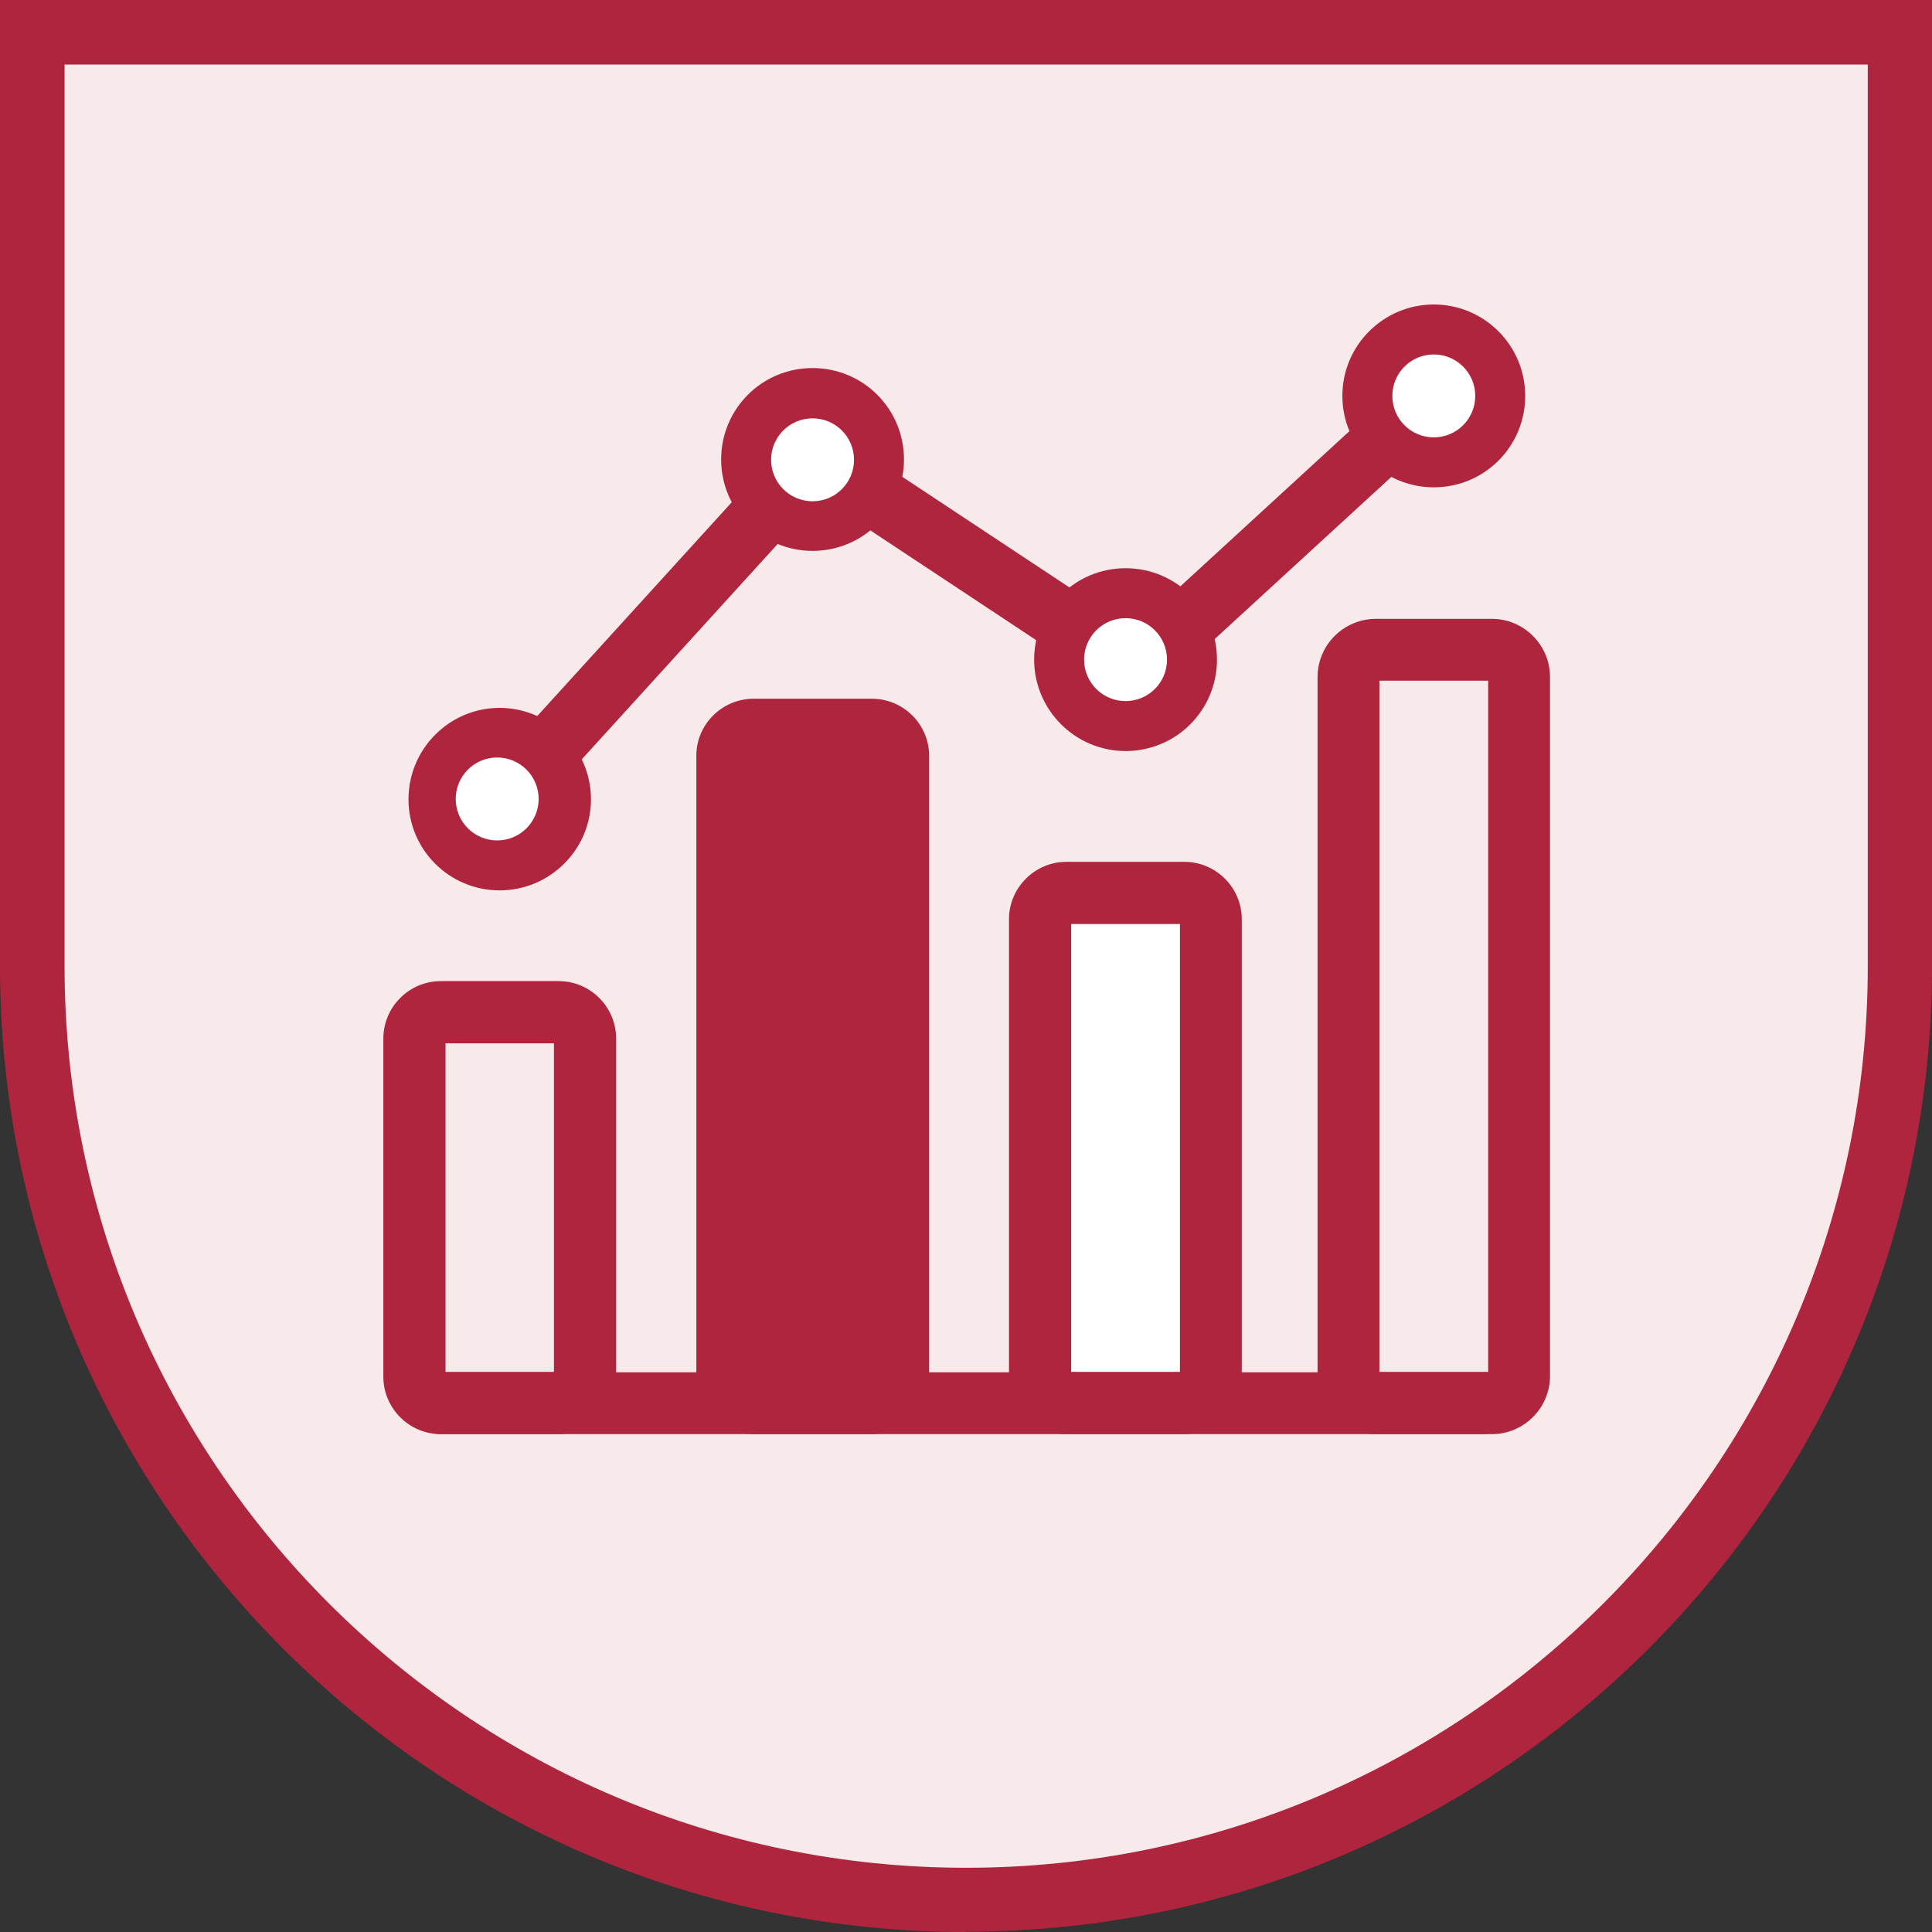 <?xml version="1.0" encoding="UTF-8"?>
<svg id="Capa_2" data-name="Capa 2" xmlns="http://www.w3.org/2000/svg" viewBox="0 0 56.85 56.85">
  <rect x="0" y="0" width="56.85" height="56.85" fill="#333333" stroke="none"/>
  <defs>
    <style>
      .cls-1 {
        fill: #b0253e;
      }

      .cls-2 {
        fill: #fff;
      }

      .cls-3 {
        fill: #f8e9eb;
      }
    </style>
  </defs>
  <g id="Capa_1-2" data-name="Capa 1">
    <g id="F.Escudos_inversiones_y_finanzas" data-name="F.Escudos inversiones y finanzas">
      <g>
        <path class="cls-3" d="m.95.95v27.48c0,15.17,12.3,27.48,27.47,27.48s27.48-12.3,27.48-27.48V.95H.95Z"/>
        <path class="cls-1" d="m28.42,56.85C12.75,56.85,0,44.1,0,28.42V0h56.85v28.42c0,15.67-12.75,28.42-28.42,28.42ZM1.9,1.9v26.53c0,14.63,11.9,26.53,26.53,26.53s26.53-11.9,26.53-26.53V1.9H1.9Z"/>
      </g>
      <g>
        <g>
          <g id="path1004">
            <path class="cls-1" d="m16.44,42.2h-3.47c-.93,0-1.69-.76-1.69-1.69v-9.95c0-.93.76-1.69,1.69-1.69h3.47c.93,0,1.69.76,1.69,1.69v9.95c0,.93-.76,1.69-1.69,1.69Zm-3.33-1.83h3.19v-9.67h-3.19v9.67Z"/>
          </g>
          <g>
            <path class="cls-2" d="m35.62,27.05v13.46c0,.43-.34.78-.78.78h-3.47c-.42,0-.78-.34-.78-.78v-13.46c0-.43.35-.78.78-.78h3.47c.43,0,.78.34.78.78Z"/>
            <path class="cls-1" d="m34.85,42.2h-3.47c-.93,0-1.69-.76-1.69-1.69v-13.46c0-.93.76-1.69,1.69-1.69h3.47c.93,0,1.69.76,1.69,1.69v13.46c0,.93-.76,1.69-1.69,1.69Zm-3.33-1.83h3.2v-13.18h-3.2v13.18Z"/>
          </g>
          <g id="g1008">
            <g>
              <path class="cls-1" d="m26.42,22.24v18.27c0,.43-.35.78-.78.78h-3.47c-.43,0-.78-.34-.78-.78v-18.27c0-.42.34-.76.78-.76h3.47c.42,0,.78.34.78.76Z"/>
              <path class="cls-1" d="m25.65,42.2h-3.47c-.93,0-1.69-.76-1.69-1.69v-18.27c0-.93.76-1.68,1.69-1.68h3.47c.93,0,1.69.75,1.69,1.68v18.27c0,.93-.76,1.69-1.69,1.69Zm-3.33-1.83h3.2v-17.99h-3.2v17.99Z"/>
            </g>
            <path class="cls-1" d="m43.9,42.2h-3.41c-.95,0-1.72-.77-1.72-1.71v-20.57c0-.94.77-1.71,1.72-1.71h3.41c.94,0,1.71.77,1.71,1.71v20.57c0,.94-.77,1.71-1.71,1.71Zm-3.31-1.83h3.2v-20.34h-3.2v20.34Z"/>
          </g>
          <g id="g1016">
            <g id="g1022">
              <g id="path1024">
                <path class="cls-1" d="m23.91,16.21c-1.48,0-2.69-1.2-2.69-2.69s1.2-2.69,2.69-2.69,2.69,1.2,2.69,2.69-1.2,2.69-2.69,2.69Zm0-3.55c-.47,0-.86.39-.86.86s.39.86.86.86.86-.39.86-.86-.39-.86-.86-.86Z"/>
              </g>
            </g>
            <g id="g1026">
              <g id="path1028">
                <path class="cls-1" d="m42.19,14.34c-1.48,0-2.69-1.2-2.69-2.69s1.21-2.69,2.69-2.69,2.69,1.2,2.69,2.69-1.2,2.69-2.69,2.69Zm0-3.55c-.48,0-.86.39-.86.86s.39.86.86.86.86-.39.86-.86-.39-.86-.86-.86Z"/>
              </g>
            </g>
            <g id="g1030">
              <g id="path1032">
                <path class="cls-1" d="m33.12,22.1c-1.48,0-2.69-1.21-2.69-2.69s1.2-2.69,2.69-2.69,2.69,1.2,2.69,2.69-1.2,2.69-2.69,2.69Zm0-3.55c-.47,0-.86.39-.86.86s.39.86.86.86.86-.39.86-.86-.39-.86-.86-.86Z"/>
              </g>
            </g>
            <g id="g1034">
              <path class="cls-1" d="m14.7,26.2c-1.48,0-2.68-1.2-2.68-2.68s1.2-2.69,2.68-2.69,2.69,1.21,2.69,2.69-1.21,2.68-2.69,2.68Zm0-3.55c-.47,0-.86.39-.86.87s.38.86.86.86.87-.38.87-.86-.39-.87-.87-.87Z"/>
            </g>
            <g id="g1038">
              <g id="path1040">
                <path class="cls-1" d="m15.96,23.17c-.22,0-.44-.08-.61-.24-.37-.34-.4-.92-.06-1.29l6.75-7.42c.34-.37.92-.4,1.29-.06.37.34.4.92.06,1.29l-6.75,7.42c-.18.2-.43.3-.68.3Z"/>
              </g>
            </g>
            <g id="g1042">
              <g id="path1044">
                <path class="cls-1" d="m31.6,19.39c-.17,0-.35-.05-.5-.15l-6.15-4.07c-.42-.28-.54-.84-.26-1.27.28-.42.85-.54,1.27-.26l6.15,4.07c.42.28.54.84.26,1.27-.17.27-.47.41-.76.41Z"/>
              </g>
            </g>
            <g id="g1046">
              <g id="path1048">
                <path class="cls-1" d="m34.67,19.46c-.25,0-.49-.1-.67-.3-.34-.37-.32-.95.06-1.29l6.21-5.7c.37-.34.95-.32,1.29.06.34.37.32.95-.06,1.29l-6.21,5.7c-.18.16-.4.24-.62.24Z"/>
              </g>
            </g>
            <g id="g1050">
              <g id="path1052">
                <path class="cls-1" d="m43.67,42.2H12.97c-.5,0-.91-.41-.91-.91s.41-.91.91-.91h30.7c.5,0,.91.41.91.91s-.41.91-.91.91Z"/>
              </g>
            </g>
            <g id="g1054">
              <g id="path1056">
                <path class="cls-1" d="m26.42,32.13c-.24,0-.47-.09-.65-.26-.17-.18-.26-.41-.26-.65s.09-.48.26-.65c.34-.34.96-.34,1.29,0,.17.17.27.41.27.65,0,.13-.02.24-.07.34-.05.11-.11.22-.21.31-.17.17-.4.26-.64.26Z"/>
              </g>
            </g>
          </g>
        </g>
        <circle class="cls-2" cx="14.63" cy="23.51" r="1.22"/>
        <circle class="cls-2" cx="23.91" cy="13.53" r="1.22"/>
        <circle class="cls-2" cx="33.12" cy="19.41" r="1.22"/>
        <circle class="cls-2" cx="42.19" cy="11.65" r="1.22"/>
      </g>
    </g>
  </g>
</svg>